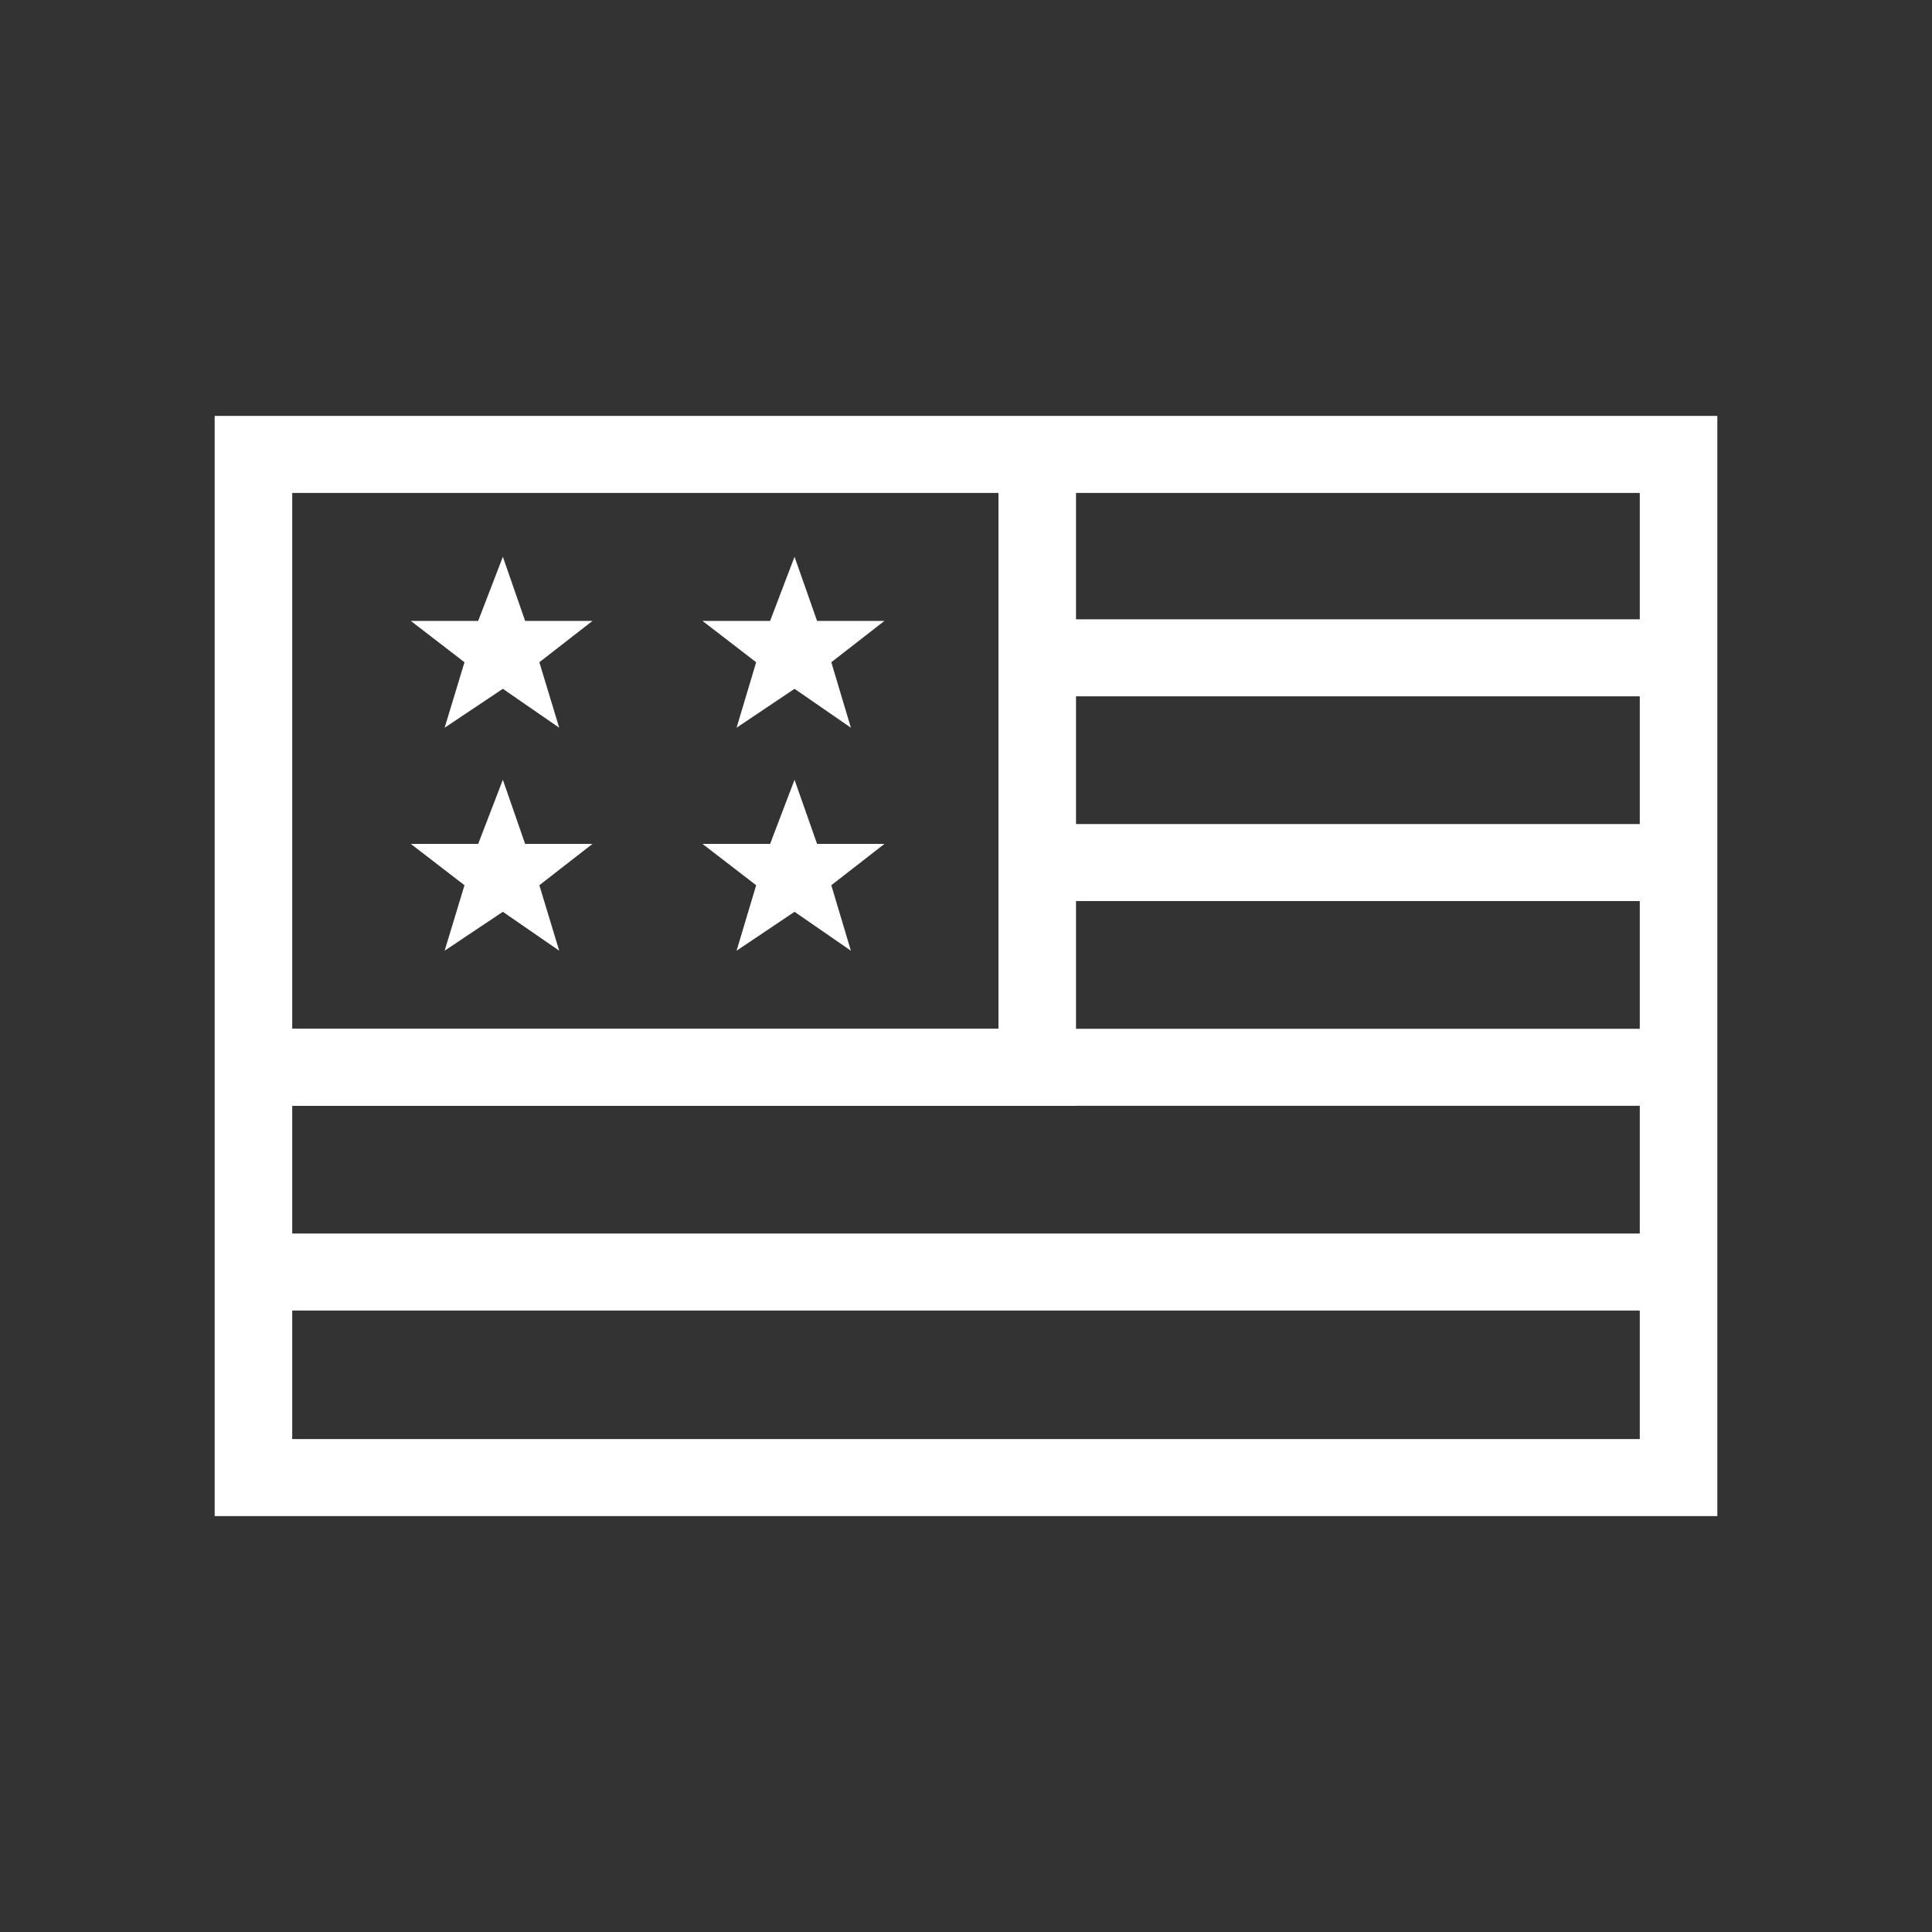 <?xml version="1.0" encoding="UTF-8"?>
<svg data-name="Layer 1" xmlns="http://www.w3.org/2000/svg" viewBox="0 0 72 72">
  <rect x="0" y="0" width="72" height="72" fill="#333333" stroke="none"/>
  <defs>
    <style>
      .cls-1 {
        fill: #fff;
        stroke-width: 0px;
      }
    </style>
  </defs>
  <polygon class="cls-1" points="19.57 23.14 18.74 20.75 17.82 23.14 15.31 23.14 17.31 24.68 16.57 27.12 18.74 25.67 20.84 27.12 20.1 24.68 22.08 23.14 19.57 23.14"/>
  <polygon class="cls-1" points="30.45 23.14 29.61 20.75 28.7 23.14 26.18 23.14 28.18 24.68 27.45 27.12 29.61 25.67 31.71 27.12 30.98 24.68 32.96 23.14 30.45 23.14"/>
  <polygon class="cls-1" points="19.57 31.45 18.74 29.06 17.82 31.45 15.31 31.45 17.31 32.99 16.57 35.43 18.74 33.98 20.84 35.43 20.1 32.99 22.08 31.45 19.57 31.45"/>
  <polygon class="cls-1" points="30.45 31.45 29.61 29.06 28.7 31.45 26.18 31.45 28.18 32.99 27.45 35.43 29.61 33.98 31.71 35.43 30.98 32.99 32.96 31.45 30.45 31.45"/>
  <path class="cls-1" d="m64,56.5H8V15.5h56v41Zm-53.11-2.87h50.22V18.37H10.89v35.26Z"/>
  <polygon class="cls-1" points="40.1 41.21 9.44 41.21 9.44 38.34 37.21 38.34 37.21 17.75 40.1 17.75 40.1 41.21"/>
  <rect class="cls-1" x="39.06" y="30.71" width="23.7" height="2.87"/>
  <rect class="cls-1" x="39.3" y="23.08" width="23.47" height="2.87"/>
  <rect class="cls-1" x="10.15" y="38.34" width="51.45" height="2.87"/>
  <rect class="cls-1" x="10.15" y="45.97" width="51.45" height="2.87"/>
</svg>